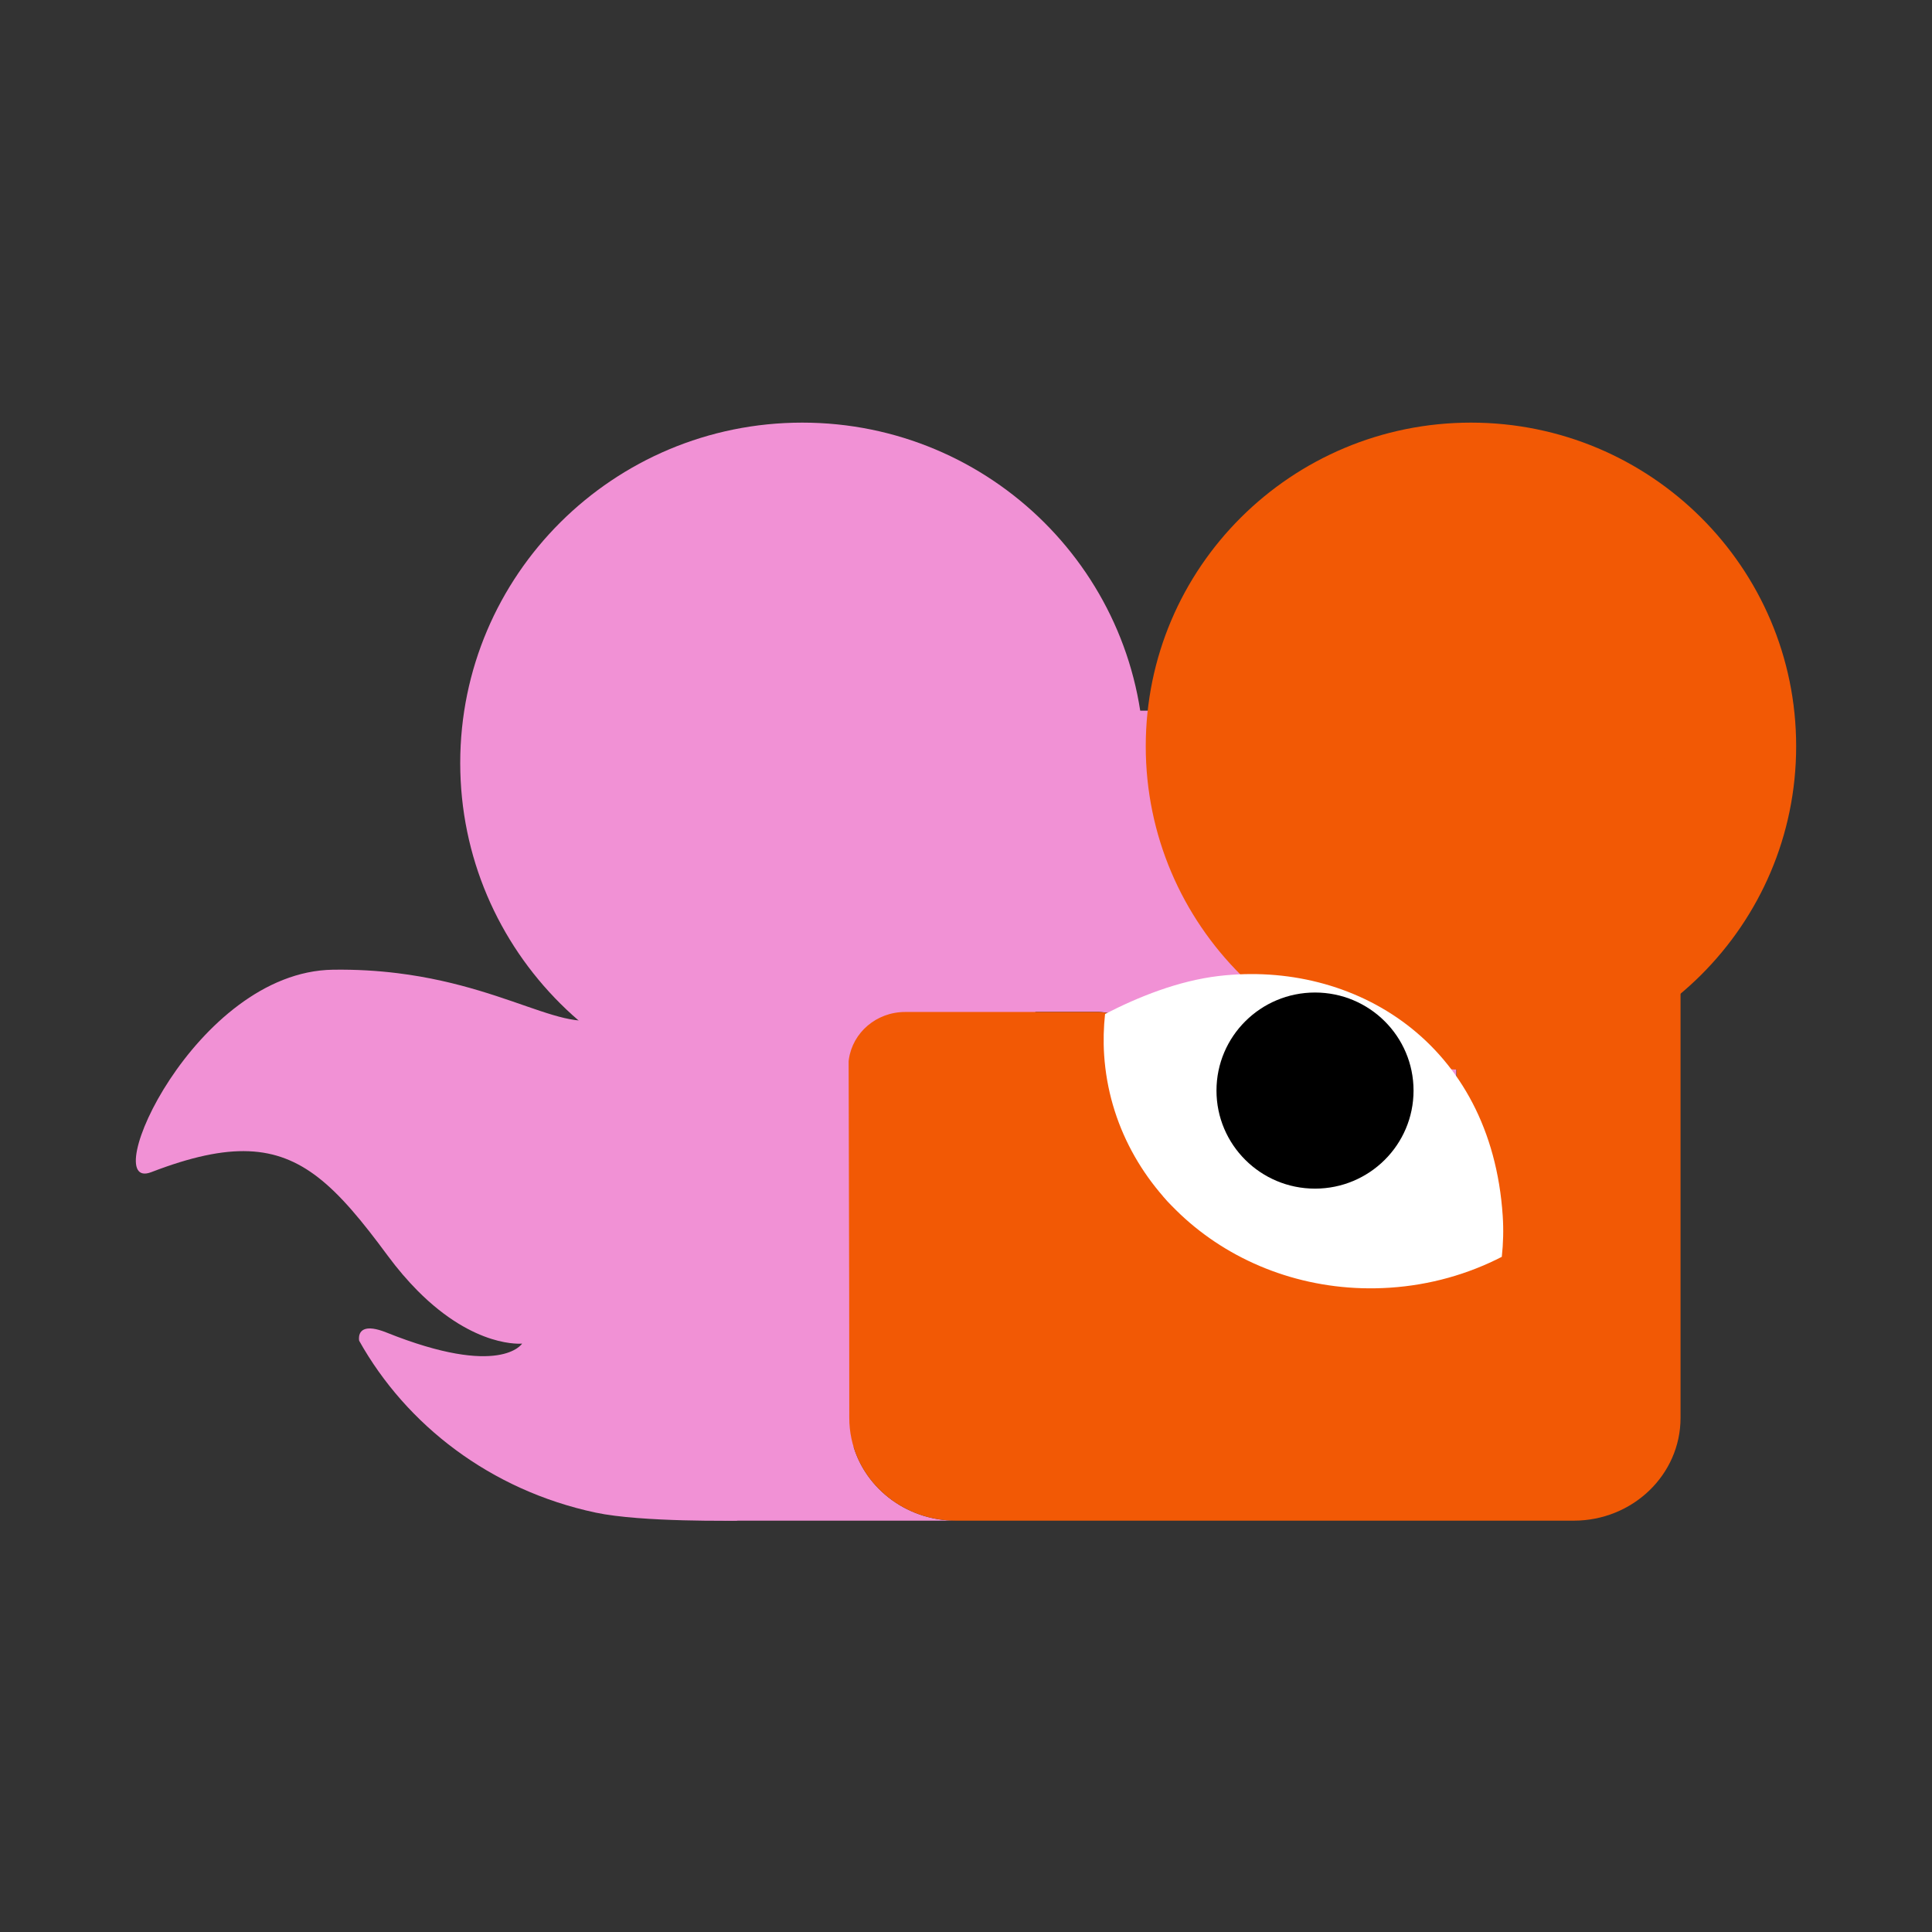 <svg width="128" height="128" viewBox="0 0 128 128" fill="none" xmlns="http://www.w3.org/2000/svg">
<rect x="0" y="0" width="128" height="128" fill="#333333" stroke="none"/>
<g clip-path="url(#clip0_2674_56212)">
<path d="M53.15 73.1C65.665 73.1 75.809 63.004 75.809 50.55C75.809 38.096 65.665 28 53.15 28C40.636 28 30.491 38.096 30.491 50.55C30.491 63.004 40.636 73.1 53.15 73.1Z" fill="#F191D5"/>
<path d="M89.418 47.083H48.498C44.591 47.083 41.423 50.131 41.423 53.891V62.786C47.1 65.301 54.956 68.461 56.244 78.761L56.224 70.303C56.228 70.26 56.234 70.217 56.24 70.174C56.493 68.403 58.066 67.039 59.969 67.039H61.242H64.917H64.926C64.95 67.039 64.973 67.038 64.997 67.037C65.013 67.037 65.028 67.037 65.043 67.037H72.617C72.648 67.037 72.679 67.037 72.71 67.037C72.721 67.037 72.73 67.037 72.741 67.037C72.762 67.037 72.782 67.038 72.803 67.039C72.815 67.039 72.828 67.04 72.84 67.041C72.858 67.041 72.877 67.043 72.895 67.044C72.908 67.044 72.921 67.047 72.934 67.048C72.952 67.049 72.969 67.051 72.987 67.052C73 67.053 73.014 67.055 73.028 67.056C73.045 67.059 73.061 67.06 73.079 67.062C73.093 67.063 73.106 67.065 73.12 67.067C73.136 67.069 73.153 67.072 73.17 67.074C73.184 67.076 73.197 67.078 73.211 67.08C73.227 67.082 73.243 67.086 73.26 67.088C73.274 67.09 73.287 67.092 73.301 67.094C73.317 67.097 73.333 67.1 73.35 67.103C73.363 67.105 73.377 67.108 73.39 67.11C73.406 67.114 73.422 67.117 73.439 67.12C73.452 67.123 73.466 67.126 73.479 67.129C73.495 67.132 73.511 67.136 73.528 67.139C73.541 67.143 73.554 67.146 73.567 67.149C73.583 67.154 73.599 67.158 73.615 67.162C73.628 67.165 73.641 67.169 73.653 67.172C73.671 67.176 73.687 67.182 73.703 67.186C73.715 67.189 73.727 67.192 73.739 67.197C73.76 67.203 73.779 67.209 73.799 67.215C73.814 67.219 73.829 67.225 73.844 67.23C73.865 67.237 73.885 67.244 73.906 67.251C73.919 67.255 73.931 67.259 73.944 67.265C73.959 67.27 73.974 67.275 73.99 67.281C74.003 67.286 74.017 67.292 74.03 67.297C74.044 67.302 74.057 67.308 74.071 67.313C74.085 67.319 74.099 67.325 74.112 67.331C74.125 67.336 74.138 67.341 74.151 67.347C74.165 67.353 74.179 67.359 74.194 67.365C74.207 67.371 74.218 67.376 74.231 67.382C74.246 67.389 74.26 67.395 74.274 67.402C74.286 67.407 74.298 67.414 74.311 67.419C74.325 67.426 74.339 67.433 74.353 67.44C74.365 67.445 74.377 67.451 74.388 67.458C74.402 67.466 74.416 67.473 74.43 67.481C74.441 67.486 74.453 67.493 74.464 67.499C74.478 67.507 74.492 67.515 74.507 67.523C74.518 67.529 74.529 67.535 74.538 67.541C74.552 67.55 74.568 67.558 74.582 67.566C74.591 67.571 74.601 67.578 74.611 67.583C74.626 67.592 74.641 67.602 74.657 67.61C74.665 67.615 74.674 67.621 74.683 67.626C74.699 67.636 74.714 67.647 74.73 67.656C74.737 67.661 74.742 67.665 74.749 67.668C74.835 67.725 74.917 67.785 74.997 67.848C74.999 67.849 75 67.85 75.003 67.852C75.02 67.866 75.038 67.88 75.056 67.895C75.06 67.898 75.064 67.903 75.069 67.906C75.085 67.92 75.101 67.934 75.118 67.947C75.123 67.951 75.128 67.956 75.133 67.96C75.149 67.974 75.164 67.988 75.179 68.002C75.185 68.006 75.19 68.012 75.196 68.016C75.211 68.03 75.226 68.044 75.241 68.058C75.247 68.063 75.252 68.068 75.257 68.073C75.273 68.087 75.288 68.102 75.303 68.116C75.308 68.121 75.313 68.126 75.318 68.13C75.333 68.145 75.349 68.161 75.364 68.176C75.368 68.18 75.372 68.184 75.377 68.19C75.392 68.206 75.407 68.221 75.422 68.237C75.426 68.242 75.43 68.245 75.433 68.249C75.448 68.266 75.465 68.283 75.48 68.3C75.482 68.302 75.484 68.305 75.486 68.307C75.503 68.326 75.519 68.344 75.535 68.364C75.676 68.53 75.802 68.709 75.912 68.898C75.924 68.921 75.938 68.944 75.951 68.967C75.951 68.967 75.951 68.969 75.952 68.97C75.965 68.993 75.977 69.016 75.989 69.04C75.989 69.04 75.989 69.042 75.99 69.043C76.001 69.067 76.013 69.091 76.025 69.115C76.025 69.115 76.025 69.116 76.025 69.117C76.194 69.462 76.306 69.836 76.354 70.23C76.358 70.263 76.362 70.297 76.365 70.33C76.365 70.332 76.365 70.334 76.365 70.335C76.368 70.366 76.37 70.397 76.371 70.428C76.371 70.433 76.371 70.438 76.371 70.442C76.374 70.47 76.375 70.499 76.376 70.528C76.376 70.534 76.376 70.541 76.376 70.548C76.376 70.582 76.377 70.616 76.377 70.651V76.947C76.377 80.614 79.872 80.777 79.872 80.777L92.753 80.772C94.656 80.772 96.229 79.409 96.482 77.637C96.488 77.594 96.49 53.874 96.49 53.874C96.486 50.118 93.319 47.075 89.415 47.075L89.418 47.083Z" fill="#F191D5"/>
<path d="M56.426 95.375C56.323 94.916 56.267 94.439 56.267 93.948L56.26 86.164L56.242 78.76C54.956 68.46 47.099 65.299 41.422 62.785V93.94C41.422 95.074 41.711 96.142 42.221 97.083C42.569 97.448 42.874 97.884 43.14 98.383C44.437 99.831 46.355 100.747 48.498 100.747H63.342C59.946 100.747 57.11 98.445 56.425 95.374L56.426 95.375Z" fill="#F191D5"/>
<path d="M56.266 93.95C56.266 94.439 56.323 94.917 56.425 95.376V81.797C56.425 80.72 56.361 79.712 56.241 78.761L56.259 86.165L56.266 93.95Z" fill="#F191D5"/>
<path d="M39.136 60.195C38.29 60.712 38.694 61.284 38.694 61.284C38.694 61.284 43.296 63.885 40.858 66.677C38.478 69.403 34.589 65.496 26.34 64.476C25.026 64.313 23.601 64.223 22.053 64.246C12.907 64.379 6.394 79.055 10.02 77.659C15.278 75.634 18.311 75.878 21.047 77.985C22.569 79.158 23.999 80.906 25.668 83.167C26.345 84.084 27.013 84.854 27.66 85.508C31.479 89.358 34.592 89.016 34.592 89.016C34.592 89.016 33.172 91.316 25.605 88.283C25.246 88.139 24.959 88.062 24.727 88.029C23.616 87.877 23.788 88.792 23.796 88.827V88.829C26.921 94.412 32.498 98.729 39.454 100.213C42.5 100.863 48.802 100.748 48.802 100.748C48.802 100.748 64.694 92.547 66.617 83.615C68.568 74.554 64.305 65.543 56.603 60.632C45.055 55.867 40.093 59.611 39.135 60.196L39.136 60.195Z" fill="#F191D5"/>
<path d="M97.455 70.883C109.354 70.883 119 61.283 119 49.441C119 37.6 109.354 28 97.455 28C85.555 28 75.909 37.6 75.909 49.441C75.909 61.283 85.555 70.883 97.455 70.883Z" fill="#F25905"/>
<path d="M64.954 80.639C64.982 80.639 65.012 80.64 65.042 80.64C65.013 80.64 64.983 80.64 64.954 80.639Z" fill="#F25905"/>
<path d="M87.888 80.79C87.875 80.79 87.862 80.79 87.85 80.791C87.862 80.791 87.875 80.791 87.888 80.79Z" fill="#F25905"/>
<path d="M87.967 80.787C87.96 80.787 87.954 80.787 87.947 80.788C87.954 80.788 87.96 80.788 87.967 80.787Z" fill="#F25905"/>
<path d="M79.877 80.785C79.917 80.788 79.958 80.789 79.998 80.791C80.006 80.791 80.012 80.791 80.02 80.791C80.061 80.792 80.103 80.793 80.146 80.793H87.719C87.749 80.793 87.778 80.793 87.806 80.793C87.821 80.793 87.835 80.793 87.851 80.792C87.864 80.792 87.877 80.792 87.89 80.791C87.909 80.791 87.929 80.789 87.948 80.788C87.955 80.788 87.961 80.788 87.968 80.787C87.99 80.786 88.013 80.784 88.036 80.782L79.878 80.786L79.877 80.785Z" fill="#F25905"/>
<path d="M76.357 70.877L76.38 77.173V70.877H76.357Z" fill="#F25905"/>
<path d="M76.357 70.877H76.38V77.173C76.38 77.184 76.38 77.194 76.38 77.204V70.659C76.38 70.625 76.38 70.591 76.379 70.557C76.379 70.55 76.379 70.544 76.379 70.536C76.379 70.508 76.377 70.479 76.374 70.451C76.374 70.447 76.374 70.441 76.374 70.437C76.372 70.406 76.37 70.375 76.368 70.344C76.368 70.342 76.368 70.34 76.368 70.339C76.365 70.305 76.362 70.272 76.357 70.238L76.359 70.877H76.357Z" fill="#F25905"/>
<path d="M56.26 86.165L56.267 93.95C56.272 97.706 59.439 100.748 63.343 100.748H104.264C108.171 100.748 111.34 97.7 111.34 93.941V53.891C111.34 50.131 108.171 47.083 104.264 47.083H89.419C93.323 47.083 96.49 50.126 96.495 53.882L96.502 61.666V77.516C96.498 77.56 96.493 77.603 96.486 77.646C96.233 79.416 94.661 80.78 92.757 80.78H91.484L88.035 80.782C88.012 80.785 87.99 80.786 87.967 80.787C87.96 80.787 87.954 80.787 87.947 80.788C87.928 80.789 87.908 80.79 87.889 80.791C87.876 80.791 87.863 80.791 87.85 80.792C87.835 80.792 87.82 80.792 87.805 80.793C87.776 80.793 87.748 80.793 87.718 80.793H80.145C80.102 80.793 80.061 80.793 80.019 80.791C80.011 80.791 80.005 80.791 79.997 80.791C79.956 80.79 79.916 80.788 79.876 80.785C79.846 80.782 79.818 80.78 79.789 80.778C79.787 80.778 79.785 80.778 79.784 80.778C79.756 80.776 79.729 80.773 79.701 80.77C79.698 80.77 79.695 80.77 79.691 80.769C79.665 80.765 79.638 80.762 79.612 80.759C79.608 80.759 79.605 80.759 79.6 80.758C79.574 80.754 79.549 80.75 79.523 80.746L79.51 80.744C79.485 80.739 79.46 80.735 79.434 80.731L79.42 80.729C79.395 80.724 79.37 80.719 79.345 80.713C79.341 80.713 79.337 80.711 79.332 80.71C79.307 80.705 79.282 80.699 79.258 80.694C79.254 80.694 79.25 80.692 79.246 80.691C79.221 80.685 79.196 80.679 79.171 80.672L79.16 80.669C79.135 80.663 79.11 80.656 79.085 80.649C79.082 80.649 79.079 80.647 79.076 80.647C79.05 80.639 79.025 80.631 78.999 80.624C78.997 80.624 78.996 80.623 78.994 80.622C78.968 80.613 78.941 80.606 78.915 80.597C78.611 80.496 78.326 80.359 78.063 80.191C78.062 80.191 78.061 80.19 78.06 80.189C78.038 80.175 78.016 80.16 77.994 80.146C77.992 80.145 77.99 80.142 77.987 80.141C77.966 80.127 77.945 80.112 77.924 80.098C77.922 80.096 77.919 80.095 77.917 80.093C77.896 80.079 77.876 80.064 77.856 80.049C77.853 80.046 77.851 80.044 77.847 80.042C77.828 80.027 77.807 80.012 77.788 79.997C77.785 79.995 77.782 79.993 77.779 79.99C77.76 79.975 77.74 79.96 77.721 79.944C77.717 79.942 77.715 79.94 77.712 79.937C77.692 79.921 77.673 79.906 77.654 79.89C77.652 79.888 77.65 79.886 77.647 79.883C77.627 79.867 77.609 79.85 77.589 79.834C77.587 79.832 77.585 79.831 77.584 79.828C77.564 79.811 77.545 79.794 77.526 79.775C77.525 79.774 77.524 79.773 77.523 79.772C77.504 79.754 77.484 79.736 77.465 79.716C77.203 79.461 76.981 79.17 76.807 78.85C76.807 78.85 76.807 78.849 76.807 78.848C76.794 78.825 76.781 78.801 76.769 78.777C76.769 78.776 76.768 78.775 76.767 78.774C76.755 78.75 76.743 78.726 76.731 78.703C76.731 78.702 76.73 78.699 76.729 78.698C76.717 78.675 76.707 78.651 76.696 78.626C76.696 78.625 76.695 78.623 76.694 78.622C76.683 78.597 76.672 78.573 76.661 78.548C76.661 78.547 76.661 78.546 76.66 78.545C76.649 78.52 76.639 78.495 76.628 78.469C76.628 78.469 76.628 78.468 76.628 78.467C76.472 78.075 76.385 77.649 76.381 77.204C76.381 77.194 76.381 77.184 76.381 77.173L76.358 70.877L76.356 70.238C76.308 69.844 76.196 69.47 76.028 69.126C76.028 69.126 76.028 69.124 76.028 69.123C76.016 69.1 76.004 69.076 75.992 69.052C75.992 69.052 75.991 69.05 75.991 69.049C75.979 69.025 75.966 69.002 75.954 68.979C75.954 68.979 75.953 68.977 75.953 68.975C75.94 68.952 75.927 68.929 75.914 68.906C75.804 68.718 75.678 68.538 75.537 68.372C75.521 68.354 75.505 68.334 75.489 68.316C75.486 68.314 75.484 68.311 75.482 68.308C75.467 68.291 75.452 68.274 75.435 68.258C75.432 68.253 75.428 68.25 75.424 68.246C75.409 68.23 75.394 68.213 75.379 68.198C75.375 68.194 75.37 68.19 75.366 68.184C75.351 68.169 75.336 68.154 75.32 68.139C75.315 68.135 75.311 68.129 75.305 68.125C75.29 68.11 75.275 68.096 75.26 68.082C75.254 68.076 75.249 68.072 75.243 68.067C75.228 68.053 75.213 68.039 75.198 68.025C75.192 68.02 75.187 68.015 75.182 68.011C75.166 67.996 75.15 67.983 75.134 67.969C75.128 67.964 75.123 67.96 75.119 67.956C75.102 67.942 75.086 67.927 75.07 67.915C75.066 67.911 75.061 67.907 75.057 67.904C75.04 67.89 75.022 67.875 75.004 67.861C75.001 67.859 75 67.858 74.998 67.856C74.918 67.794 74.836 67.733 74.75 67.677C74.743 67.673 74.738 67.668 74.731 67.665C74.716 67.654 74.7 67.645 74.684 67.635C74.675 67.63 74.666 67.624 74.658 67.619C74.642 67.609 74.627 67.6 74.612 67.592C74.602 67.586 74.593 67.58 74.583 67.575C74.569 67.566 74.554 67.557 74.54 67.55C74.529 67.543 74.519 67.538 74.508 67.531C74.494 67.524 74.48 67.515 74.465 67.508C74.454 67.501 74.442 67.496 74.431 67.489C74.417 67.482 74.403 67.474 74.389 67.467C74.377 67.46 74.365 67.455 74.354 67.448C74.34 67.441 74.326 67.434 74.312 67.428C74.3 67.422 74.288 67.416 74.275 67.41C74.261 67.404 74.247 67.397 74.233 67.391C74.219 67.386 74.208 67.379 74.195 67.374C74.18 67.367 74.166 67.362 74.152 67.355C74.139 67.35 74.126 67.345 74.113 67.339C74.099 67.334 74.086 67.327 74.072 67.322C74.058 67.317 74.045 67.311 74.031 67.306C74.018 67.3 74.004 67.295 73.991 67.29C73.975 67.284 73.96 67.279 73.946 67.273C73.933 67.269 73.921 67.264 73.908 67.259C73.888 67.252 73.867 67.245 73.846 67.239C73.831 67.233 73.816 67.229 73.801 67.224C73.781 67.217 73.761 67.211 73.741 67.205C73.729 67.202 73.717 67.199 73.706 67.195C73.689 67.189 73.672 67.185 73.656 67.18C73.642 67.177 73.631 67.174 73.618 67.171C73.601 67.166 73.585 67.162 73.569 67.158C73.556 67.155 73.543 67.151 73.53 67.148C73.513 67.144 73.497 67.141 73.481 67.136C73.468 67.133 73.454 67.131 73.441 67.128C73.424 67.124 73.408 67.121 73.392 67.118C73.379 67.115 73.365 67.112 73.352 67.11C73.336 67.107 73.319 67.104 73.303 67.102C73.289 67.1 73.276 67.097 73.262 67.095C73.246 67.092 73.229 67.09 73.213 67.088C73.199 67.086 73.186 67.083 73.172 67.081C73.156 67.079 73.138 67.077 73.122 67.075C73.108 67.073 73.095 67.072 73.081 67.069C73.063 67.067 73.047 67.065 73.03 67.064C73.017 67.063 73.003 67.061 72.99 67.06C72.972 67.058 72.955 67.056 72.936 67.055C72.924 67.054 72.91 67.053 72.897 67.052C72.879 67.051 72.861 67.05 72.842 67.049C72.83 67.049 72.817 67.048 72.805 67.047C72.785 67.047 72.764 67.046 72.743 67.044C72.733 67.044 72.723 67.044 72.712 67.044C72.68 67.044 72.649 67.043 72.618 67.043H64.998C64.975 67.043 64.951 67.044 64.927 67.046H61.242H59.969C58.066 67.046 56.493 68.409 56.24 70.18C56.234 70.223 56.23 70.266 56.224 70.31L56.261 86.172L56.26 86.165Z" fill="#F25905"/>
<path d="M99.559 80.553C99.62 81.472 99.595 82.379 99.498 83.268C97.276 84.412 94.763 85.138 92.071 85.314C82.228 85.958 73.757 79.055 73.152 69.896C73.092 68.977 73.117 68.07 73.213 67.18C75.435 66.036 78.072 64.978 80.751 64.662C89.702 63.611 98.8 69.062 99.559 80.553Z" fill="white"/>
<path d="M87.123 78.75C90.728 78.75 93.651 75.841 93.651 72.254C93.651 68.665 90.728 65.757 87.123 65.757C83.517 65.757 80.595 68.665 80.595 72.254C80.595 75.841 83.517 78.75 87.123 78.75Z" fill="black"/>
</g>
<defs>
<clipPath id="clip0_2674_56212">
<rect width="110" height="72.756" fill="white" transform="translate(9 28)"/>
</clipPath>
</defs>
</svg>
